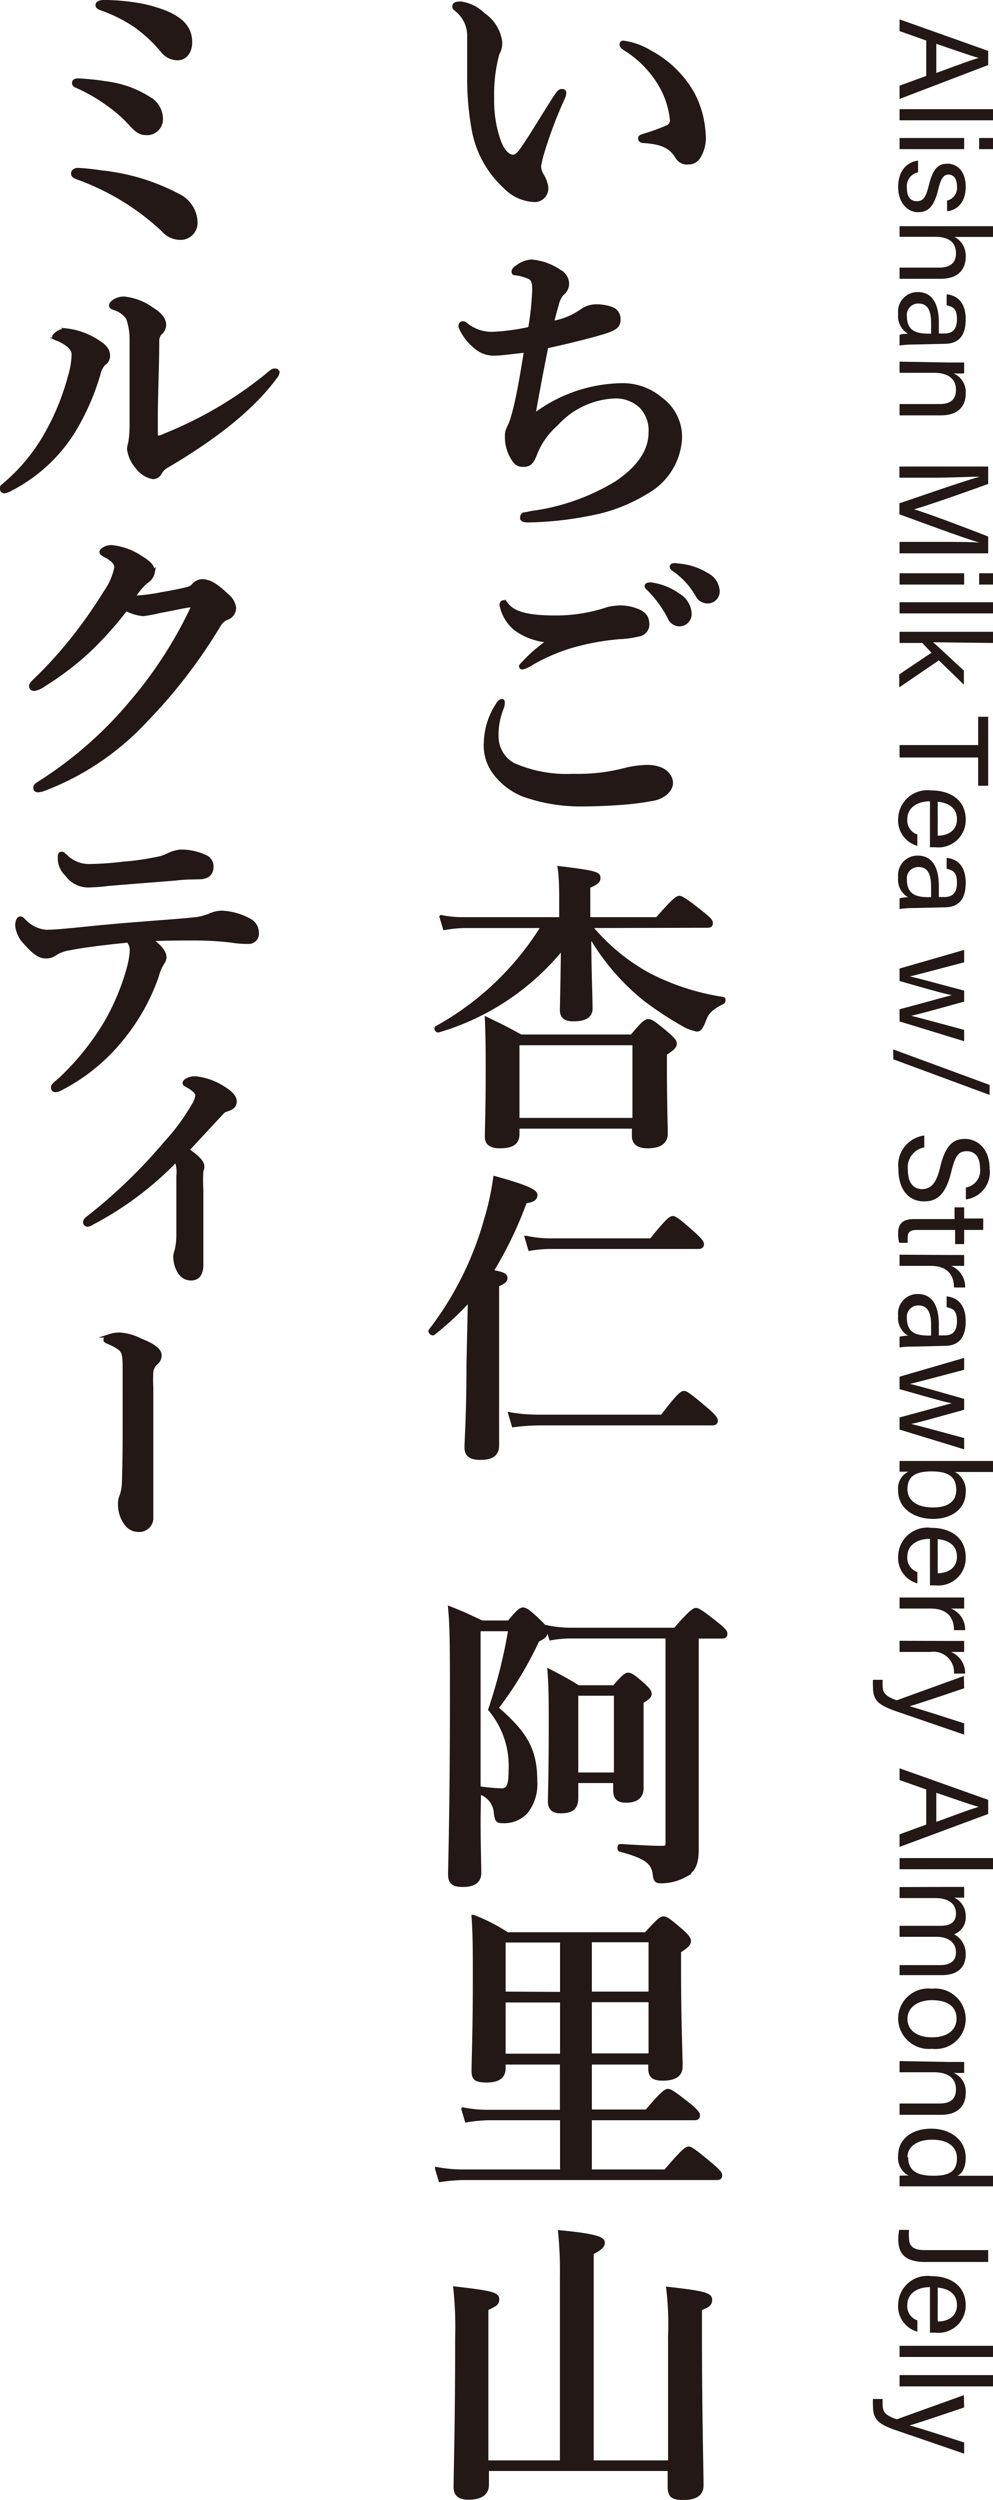 <svg xmlns="http://www.w3.org/2000/svg" viewBox="0 0 70.24 176.84"><defs><style>.cls-1,.cls-2{fill:#231815}.cls-1{stroke:#231815;stroke-miterlimit:10;stroke-width:.25px}</style></defs><g id="レイヤー_2" data-name="レイヤー 2"><g id="KV"><path class="cls-1" d="M38.44 10.59a8.23 8.23 0 0 0-.29 1.16 1.34 1.34 0 0 0 .16.59 2.1 2.1 0 0 1 .35.94.84.84 0 0 1-.83.89 3.06 3.06 0 0 1-2.1-.94A7.25 7.25 0 0 1 33.46 9a20 20 0 0 1-.29-3.58v-3a2.35 2.35 0 0 0-.89-1.73c-.11-.11-.16-.11-.16-.24s.09-.22.46-.22a2.77 2.77 0 0 1 1.58.77 2.83 2.83 0 0 1 1.24 1.94 1.51 1.51 0 0 1-.2.86 11 11 0 0 0-.37 3.14 8.61 8.61 0 0 0 .48 3.06c.24.63.59 1.07 1 1.07.15 0 .34-.15.52-.39.68-.94 1.25-1.95 2.45-3.83.17-.26.32-.43.43-.43s.22 0 .22.15a.82.82 0 0 1-.09.35 30.31 30.31 0 0 0-1.4 3.67ZM46 3.69a7.54 7.54 0 0 1 3 2.92 6.89 6.89 0 0 1 .79 2.87 2.57 2.57 0 0 1-.33 1.57.85.85 0 0 1-.77.46.8.8 0 0 1-.81-.42c-.39-.61-.89-1-2.29-1.09-.26 0-.33-.09-.33-.22s.2-.17.42-.24A14.77 14.77 0 0 0 47.16 9a.51.51 0 0 0 .35-.53 6.1 6.1 0 0 0-1-2.77 7.36 7.36 0 0 0-2.28-2.23c-.15-.11-.28-.18-.28-.31S44 3 44.1 3a4.88 4.88 0 0 1 1.9.69ZM43.94 27.23a4.14 4.14 0 0 1 2.82 1A3.31 3.31 0 0 1 48.12 31a4.64 4.64 0 0 1-2.36 3.8 11.55 11.55 0 0 1-3.91 1.53 24.18 24.18 0 0 1-4.48.5c-.4 0-.46-.09-.46-.22a.29.29 0 0 1 .13-.24c.11 0 .35-.06.61-.11a15.39 15.39 0 0 0 6-2.14c1.76-1.21 2.35-2.41 2.35-3.54a2.44 2.44 0 0 0-.63-1.79 2.56 2.56 0 0 0-1.9-.73A5.87 5.87 0 0 0 39.36 30a5.45 5.45 0 0 0-1.51 2.16c-.2.5-.37.74-.81.74s-.59-.13-.9-.7a2.9 2.9 0 0 1-.3-1.39c0-.42.17-.55.33-1 .08-.24.21-.7.28-1 .28-1.18.48-2.38.74-4-1.16.14-1.88.22-2.12.22a2 2 0 0 1-1.48-.52 3.73 3.73 0 0 1-1-1.31c-.09-.2 0-.35.15-.35s.2.09.29.15a2.87 2.87 0 0 0 1.94.59 15.58 15.58 0 0 0 2.51-.35 20.27 20.27 0 0 0 .29-2.77c0-.68-.15-.79-.5-.92a3.63 3.63 0 0 0-.79-.2c-.09 0-.17 0-.17-.13s.1-.24.28-.35a1.86 1.86 0 0 1 1-.39 4.14 4.14 0 0 1 2 .72 1 1 0 0 1 .54.92.89.89 0 0 1-.35.65 1.77 1.77 0 0 0-.39.83c-.11.35-.22.77-.33 1.23a5 5 0 0 0 2.1-.86 1.77 1.77 0 0 1 1.07-.32 3.15 3.15 0 0 1 1 .17.77.77 0 0 1 .54.79c0 .43-.19.63-1.11.91s-2.52.68-4 1c-.31 1.55-.65 3.34-.92 4.89a10.48 10.48 0 0 1 6.2-2.18ZM35.58 49.75a1 1 0 0 1-.07.33 5.1 5.1 0 0 0-.37 2 2.28 2.28 0 0 0 1.16 2 9.35 9.35 0 0 0 4.24.78 13.28 13.28 0 0 0 3.84-.46 7.34 7.34 0 0 1 1.38-.17c1.29 0 1.72.68 1.72 1.16s-.54 1-1.28 1.13a19.34 19.34 0 0 1-2.26.29c-1.07.08-2.14.11-2.81.11a12 12 0 0 1-4.13-.7 4.75 4.75 0 0 1-2-1.53 3.23 3.23 0 0 1-.65-2.21 5.08 5.08 0 0 1 .89-2.71c.09-.13.18-.2.27-.2s.07.09.07.18Zm.26-7c.46.61 1.42.91 3.43.91a11.48 11.48 0 0 0 3.73-.6 4.44 4.44 0 0 1 .81-.11 3.33 3.33 0 0 1 .9.11c.65.18 1.07.44 1.09 1a.73.73 0 0 1-.59.83 6.9 6.9 0 0 1-1.44.2 17.7 17.7 0 0 0-3.24.59 13.32 13.32 0 0 0-2.84 1.2 2.92 2.92 0 0 1-.7.35c-.11 0-.15 0-.15-.13a10.84 10.84 0 0 1 2-1.77 4.51 4.51 0 0 1-2.38-.85 2.91 2.91 0 0 1-1-1.68c0-.16.07-.22.18-.22s.13.09.2.18ZM48 42.1a1.62 1.62 0 0 1 .8 1.31.74.74 0 0 1-.72.77.78.78 0 0 1-.74-.51 8.15 8.15 0 0 0-1.38-1.92c-.08-.09-.24-.2-.24-.28s.05-.11.11-.13a.69.69 0 0 1 .35 0 4.34 4.34 0 0 1 1.82.76Zm2-1.46a1.4 1.4 0 0 1 .78 1.11.73.73 0 0 1-.68.81.84.84 0 0 1-.8-.48 5.56 5.56 0 0 0-1.53-1.71c-.09-.06-.27-.17-.27-.26a.14.14 0 0 1 .07-.13.62.62 0 0 1 .35 0 4.49 4.49 0 0 1 2.08.66ZM41.76 65.52a14.22 14.22 0 0 0 4.11 3.41 16.94 16.94 0 0 0 5.26 1.71c.11 0 .07.22 0 .26-.83.42-1.11.7-1.31 1.25s-.35.69-.5.69a2.84 2.84 0 0 1-1-.37 24.48 24.48 0 0 1-2.69-1.77 16.23 16.23 0 0 1-3.93-4.61c0 2.69.09 4.2.09 5.27 0 .52-.44.76-1.23.76-.54 0-.83-.19-.83-.65s.05-2.1.07-4.44a17.71 17.71 0 0 1-8.8 5.88c-.11 0-.2-.17-.11-.22a20.49 20.49 0 0 0 7.51-7.17h-5.51a8.92 8.92 0 0 0-1.44.14l-.24-.81a7.5 7.5 0 0 0 1.59.15h6.88v-1.14c0-.7 0-1.79-.11-2.47 2.58.31 2.78.42 2.78.7s-.18.38-.72.62V65h4.85c1.16-1.33 1.42-1.51 1.57-1.51s.46.18 1.55 1.05c.53.42.7.59.7.75s-.06.21-.28.21Zm-5.14 14.19v.52c0 .61-.39.87-1.28.87-.64 0-.92-.24-.92-.69 0-.73.06-1.69.06-4.64 0-1.26 0-2.42-.06-3.71 1.18.57 1.35.65 2.42 1.24h7.85c.83-1 1-1.09 1.18-1.09s.39.13 1.33.92c.42.37.55.52.55.7s-.16.37-.7.7v.94c0 2.47.06 4.19.06 4.74s-.41.89-1.29.89c-.63 0-1-.21-1-.76v-.63Zm8.24-5.9h-8.24v5.39h8.24ZM33.22 91.93a21.15 21.15 0 0 1-2.56 2.39c-.09.06-.28-.11-.22-.2a23 23 0 0 0 3.91-7.8 19.29 19.29 0 0 0 .66-3c2 .55 2.88.9 2.88 1.2s-.22.4-.74.48a27.17 27.17 0 0 1-2.38 4.94c.87.16 1 .26 1 .46s-.13.29-.59.5v11.34c0 .62-.37.9-1.2.9-.68 0-1-.22-1-.74s.14-2.32.14-5.81Zm13.61 8.26c1.14-1.5 1.4-1.68 1.55-1.68s.42.18 1.57 1.16c.53.46.7.66.7.81s-.06.22-.28.22H38.15a14.75 14.75 0 0 0-1.83.13l-.24-.81a11.47 11.47 0 0 0 2 .17Zm-.77-12.47c1.12-1.4 1.38-1.58 1.53-1.58s.42.18 1.45 1.1c.45.41.63.61.63.76s-.07.22-.28.22H38.9a8.68 8.68 0 0 0-1.42.13l-.24-.81a7.89 7.89 0 0 0 1.61.18ZM33.87 128.64c0 1.74.05 3.47.05 3.84 0 .61-.44.87-1.16.87s-.94-.21-.94-.76.13-4.87.13-12.13c0-3.8 0-5.33-.13-6.71 1.11.44 1.26.53 2.27 1H36c.65-.79.83-.92 1-.92s.4.13 1.21.92c.39.37.41.52.41.7s-.11.35-.59.57a25.48 25.48 0 0 1-2.9 4.8c2.11 1.82 2.75 3 2.75 5.18a3.16 3.16 0 0 1-.66 2.17 2.12 2.12 0 0 1-1.64.67c-.39 0-.45-.06-.52-.56a1.62 1.62 0 0 0-1.16-1.49Zm0-2.17a13.84 13.84 0 0 0 1.55.15.58.58 0 0 0 .4-.1c.21-.18.28-.55.28-1.32a6.2 6.2 0 0 0-1.44-4.28 36.72 36.72 0 0 0 1.42-5.66h-2.21Zm15.43-.19v4.47c0 1.08-.2 1.53-.85 1.91a3.5 3.5 0 0 1-1.66.43c-.37 0-.44-.06-.5-.54-.11-.86-.7-1.23-2.41-1.69-.11 0-.11-.3 0-.3 1.07.06 2.19.13 2.91.13.37 0 .41-.07.41-.37v-14.55h-6.84a8.75 8.75 0 0 0-1.4.13l-.24-.81a8 8 0 0 0 1.64.17h7.39c1.07-1.22 1.33-1.4 1.48-1.4s.44.18 1.47 1c.46.37.63.54.63.7s-.07.22-.28.22H49.3Zm-8.52-.28v1.14c0 .74-.31 1-1.14 1-.55 0-.76-.26-.76-.72s.06-1.77.06-5.64c0-1.48 0-2.31-.09-3.6 1 .52 1.16.61 2.06 1.15h2.53c.66-.76.83-.89 1-.89s.39.13 1.09.76c.31.29.44.44.44.62s-.16.3-.57.56v6.11c0 .59-.39.9-1.11.9s-.79-.37-.79-.81V126Zm2.77-6.18h-2.77v5.68h2.77ZM41.74 149.34h4c1.09-1.29 1.35-1.46 1.51-1.46s.43.17 1.48 1c.48.4.66.59.66.75s-.07.22-.29.22h-7.36v3.73h5.33c1.22-1.44 1.49-1.62 1.64-1.62s.43.18 1.57 1.14c.5.42.68.61.68.77s-.07.21-.29.21H32.82a12.6 12.6 0 0 0-1.68.14l-.24-.81a10.12 10.12 0 0 0 1.84.17h7v-3.73h-5.2A10.16 10.16 0 0 0 33 150l-.24-.81a8.62 8.62 0 0 0 1.7.17h5.27v-3.45h-4.09v.39c0 .59-.39.88-1.22.88s-.94-.2-.94-.72c0-.81.09-2.6.09-6.52 0-2 0-3-.09-4.37a12.64 12.64 0 0 1 2.4 1.23h9.81c.9-1 1.07-1.12 1.25-1.12s.39.14 1.29.92c.39.35.52.53.52.7s-.09.33-.7.72v1.33c0 3.57.11 6 .11 6.82 0 .59-.41.88-1.29.88-.65 0-.89-.2-.89-.72v-.42h-4.24Zm-2-8.32v-3.74h-4.1V141Zm0 4.37v-3.87h-4.1v3.87ZM46 141v-3.74h-4.26V141Zm0 4.37v-3.87h-4.26v3.87ZM34.46 174.66v1.11c0 .59-.44.92-1.31.92-.68 0-.94-.26-.94-.76 0-1.05.11-4.18.11-10.53a26.37 26.37 0 0 0-.13-3.54c2.51.28 3 .41 3 .76s-.16.39-.77.7v10.84h5.31V161a27.38 27.38 0 0 0-.13-3.12c2.8.26 3.06.52 3.06.76s-.26.46-.79.72v14.8h5.51v-8.9a21.51 21.51 0 0 0-.13-3.38c2.45.28 3 .41 3 .78s-.22.44-.72.66v2.05c0 5.49.11 9.2.11 10.45 0 .59-.44.89-1.29.89s-1-.21-1-.87v-1.18ZM12.6 13.82a2.18 2.18 0 0 1 1.25 1.88 1.08 1.08 0 0 1-1.18 1.14 1.6 1.6 0 0 1-1.14-.57 17.41 17.41 0 0 0-2.58-2 18 18 0 0 0-3.45-1.69c-.24-.09-.35-.15-.35-.31s.15-.27.37-.27a16.24 16.24 0 0 1 1.68.18 14.84 14.84 0 0 1 5.4 1.64ZM7.47 5.87a7.39 7.39 0 0 1 3.27 1.22 1.66 1.66 0 0 1 .66 1.27 1 1 0 0 1-1.12 1.07c-.39 0-.67-.24-1.07-.68a9 9 0 0 0-1.44-1.28A12 12 0 0 0 5.5 6.13c-.2-.08-.28-.13-.28-.26s.08-.2.32-.2a17.24 17.24 0 0 1 1.93.2ZM10.09.39a10.15 10.15 0 0 1 1.61.48c1.3.54 1.77 1.22 1.77 2.13 0 .66-.37 1.14-.89 1.14a1.38 1.38 0 0 1-1.12-.57 10.37 10.37 0 0 0-1.94-1.79A10.78 10.78 0 0 0 7.27.65C7 .56 6.88.5 6.88.36s.17-.24.54-.24a15.63 15.63 0 0 1 2.67.27ZM4.1 24c-.17-.06-.28-.09-.28-.19s.41-.46.85-.46a5.1 5.1 0 0 1 2.33.87c.55.35.66.65.66.94a.65.65 0 0 1-.31.57 1.5 1.5 0 0 0-.37.74 17 17 0 0 1-1.79 4.06A11.34 11.34 0 0 1 .76 34.6a1.26 1.26 0 0 1-.44.17c-.13 0-.2-.06-.2-.22s.05-.15.22-.3a13.1 13.1 0 0 0 3.08-3.83 17 17 0 0 0 1.51-3.8 5.72 5.72 0 0 0 .26-1.55c0-.46-.5-.81-1.09-1.07Zm5-1.4a1.73 1.73 0 0 0-1-.78c-.18-.07-.26-.09-.26-.24s.39-.48.91-.48a4 4 0 0 1 2 .76c.39.24.88.61.88 1.12a.8.8 0 0 1-.31.61.81.81 0 0 0-.18.52c0 1.47-.06 2.8-.1 4.94v1.62c0 .19 0 .28.1.28a1.5 1.5 0 0 0 .53-.17 27.87 27.87 0 0 0 7.21-4.24c.26-.22.39-.35.55-.35s.21.06.21.19a.6.6 0 0 1-.17.31c-1.46 2-3.93 4.09-7.71 6.31a1.19 1.19 0 0 0-.44.46.58.58 0 0 1-.5.31 1.81 1.81 0 0 1-1.1-.7 2.4 2.4 0 0 1-.61-1.31 1.23 1.23 0 0 1 .07-.37 6.89 6.89 0 0 0 .11-1.34v-6a4.52 4.52 0 0 0-.21-1.43ZM16.58 43a.78.78 0 0 1-.57.74c-.35.16-.46.4-.68.75A36.89 36.89 0 0 1 10.28 51a19 19 0 0 1-7.08 4.79 1.48 1.48 0 0 1-.5.13c-.13 0-.22-.05-.22-.2s.11-.22.38-.39a27.87 27.87 0 0 0 6.38-5.6 29.93 29.93 0 0 0 4.3-6.6.82.82 0 0 0 .07-.21.1.1 0 0 0-.11-.09c-.53.06-1.25.24-2.21.41a8.7 8.7 0 0 1-1.18.22 3.43 3.43 0 0 1-1.2-.37A25.07 25.07 0 0 1 6.31 46a20.48 20.48 0 0 1-3.17 2.42 1.7 1.7 0 0 1-.7.33c-.2 0-.26-.09-.26-.24s.3-.39.83-.92a31 31 0 0 0 2.71-3.16c.61-.81 1.2-1.69 1.77-2.6a4.58 4.58 0 0 0 .72-1.69c0-.37-.37-.63-.79-.85-.19-.11-.26-.17-.26-.26s.28-.35.72-.35a4.52 4.52 0 0 1 2.14.79c.68.41.81.69.81 1a1 1 0 0 1-.48.68 4.39 4.39 0 0 0-.9 1.09 1.62 1.62 0 0 0 .33 0 12.88 12.88 0 0 0 1.71-.24c.89-.15 1.46-.28 1.74-.35a.8.8 0 0 0 .46-.26.9.9 0 0 1 .57-.3c.53 0 1 .26 1.77 1a1.39 1.39 0 0 1 .55.91ZM9.87 65.33c2.23-.18 3-.22 4.13-.35a4.54 4.54 0 0 0 .83-.24 2.24 2.24 0 0 1 .81-.2 4.36 4.36 0 0 1 2.07.59 1 1 0 0 1 .48.85.61.61 0 0 1-.5.66 6.62 6.62 0 0 1-1.33-.09 22.38 22.38 0 0 0-2.71-.15c-.74 0-2 0-3 .06.7.49 1 .92 1 1.23a.71.71 0 0 1-.1.35 3.29 3.29 0 0 0-.44 1 14.46 14.46 0 0 1-2.38 4.31A13.49 13.49 0 0 1 4.32 77a1 1 0 0 1-.37.13c-.16 0-.22-.07-.22-.22s.17-.26.55-.59a18.75 18.75 0 0 0 3.21-4 16.58 16.58 0 0 0 1.61-3.87 6 6 0 0 0 .2-1.16 1 1 0 0 0-.24-.74c-1.55.15-3.17.35-4.17.55a2.69 2.69 0 0 0-1 .37 1 1 0 0 1-.66.2c-.39 0-.78-.22-1.46-1a2 2 0 0 1-.57-1.2c0-.33.11-.52.24-.52s.2.13.33.24a2.36 2.36 0 0 0 1.49.7c.52 0 1.29-.07 1.92-.13 1.46-.15 2.72-.28 4.69-.43Zm1.4-4.63a2.57 2.57 0 0 0 .65-.24 2.56 2.56 0 0 1 .83-.24 3.93 3.93 0 0 1 1.88.43.73.73 0 0 1 .35.66c0 .46-.28.74-.81.76s-1.05 0-1.74.09c-1.34.11-3.61.28-4.83.39a10.53 10.53 0 0 1-1.14.09 1.87 1.87 0 0 1-1.75-.79 1.55 1.55 0 0 1-.5-1.15c0-.2 0-.33.15-.33s.13.09.29.19a2.31 2.31 0 0 0 1.74.68 22.18 22.18 0 0 0 2.36-.17c.97-.07 1.82-.22 2.52-.37ZM6.55 86.5a.87.87 0 0 1-.37.15.21.21 0 0 1-.18-.22c0-.09.11-.22.3-.35a37.14 37.14 0 0 0 5.38-5.2 15.16 15.16 0 0 0 2-2.71 1.56 1.56 0 0 0 .26-.72c0-.15-.22-.37-.55-.57-.17-.11-.35-.15-.35-.28s.33-.35.75-.35a4.5 4.5 0 0 1 2 .7c.46.28.83.61.83.94s-.17.48-.57.61a.62.62 0 0 0-.37.24c-.94 1-1.79 1.94-2.42 2.6.65.46 1.07.83 1.07 1.16a.67.67 0 0 1-.07.33 11.63 11.63 0 0 0 0 1.35v5.27c0 .78-.35 1-.74 1a.94.94 0 0 1-.79-.41 2.09 2.09 0 0 1-.35-1.18 1.5 1.5 0 0 1 .09-.39 4.82 4.82 0 0 0 .13-1.16v-4.13a2.33 2.33 0 0 0-.14-1.12 23.23 23.23 0 0 1-5.91 4.44ZM8.8 96.79c0-.92-.05-1.2-.37-1.43a3.59 3.59 0 0 0-.81-.43c-.13-.06-.18-.09-.18-.16s.09-.21.31-.28a2.25 2.25 0 0 1 .74-.11 3.82 3.82 0 0 1 1.44.41c1.16.47 1.38.78 1.38 1.11a.7.7 0 0 1-.28.53 1 1 0 0 0-.31.61 9.84 9.84 0 0 0 0 1.1v9.33a.88.88 0 0 1-.92.77 1.11 1.11 0 0 1-.91-.49 2.28 2.28 0 0 1-.42-1.4 1.43 1.43 0 0 1 .13-.59 3.46 3.46 0 0 0 .15-1c.05-1.56.05-2.55.05-4.23Z"/><path class="cls-2" d="m65.52 2.87-1.89-.67v-.83L69.9 3.6v1L63.63 7v-.94l1.89-.69Zm.71 2.29c1.64-.6 2.52-.93 3-1.06-.54-.15-1.6-.52-3-1ZM63.63 7.72h6.61v.79h-6.61ZM68.2 9.76v.79h-4.57v-.79Zm1.06 0h1v.79h-1ZM64.94 12.19a1 1 0 0 0-.79 1.11c0 .67.29.93.7.93s.63-.21.84-1.08c.31-1.3.72-1.57 1.34-1.57s1.28.47 1.28 1.64-.69 1.67-1.32 1.72v-.75a.92.92 0 0 0 .7-1c0-.64-.3-.84-.6-.84s-.51.19-.71 1c-.33 1.38-.79 1.66-1.47 1.66s-1.38-.64-1.38-1.77.59-1.77 1.41-1.88ZM70.24 16.76h-2.72a1.5 1.5 0 0 1 .79 1.42c0 .73-.4 1.54-1.76 1.54h-2.92v-.79h2.79c.77 0 1.2-.32 1.2-1 0-.82-.54-1.18-1.49-1.18h-2.5V16h6.61ZM64.63 24.37a6.49 6.49 0 0 0-1 .07v-.76a2.3 2.3 0 0 1 .6-.07 1.44 1.44 0 0 1-.7-1.41 1.38 1.38 0 0 1 1.39-1.54c1 0 1.49.8 1.49 2.16v.77h.38c.41 0 .9-.13.9-1s-.38-.89-.73-1v-.77c.63.06 1.35.45 1.35 1.77 0 1.11-.46 1.73-1.5 1.73Zm1.23-.77v-.74c0-.91-.25-1.39-.89-1.39a.8.8 0 0 0-.82.89c0 1.1.74 1.24 1.56 1.24ZM67.05 25.64h1.15v.77a6.27 6.27 0 0 1-.75 0 1.44 1.44 0 0 1 .86 1.44c0 .86-.52 1.53-1.74 1.53h-2.94v-.8h2.84c.69 0 1.15-.27 1.15-1 0-.86-.65-1.21-1.57-1.21h-2.42v-.79ZM66.3 38.33c1.17 0 2.35 0 3 .05-1-.27-3.7-1.28-5.68-2v-.78c1.61-.54 4.62-1.6 5.69-1.88-.72 0-2.11.07-3.19.07h-2.5V33h6.28v1.23c-1.94.71-4.46 1.58-5.25 1.8.61.15 3.35 1.18 5.25 1.92v1.19h-6.27v-.81ZM68.2 40.55v.8h-4.57v-.8Zm1.06 0h1v.8h-1ZM63.63 42.6h6.61v.79h-6.61ZM66 45.43c.45.38 1.5 1.39 2.18 2v1l-1.77-1.72-2.8 1.91v-.92l2.28-1.53-.65-.69h-1.61v-.79h6.61v.79ZM69.19 52.7v-2h.71v4.88h-.71v-2h-5.56v-.88ZM65.78 56.68c-.93 0-1.6.48-1.6 1.25a1.05 1.05 0 0 0 .71 1.1v.8a1.86 1.86 0 0 1-1.36-1.92 2.07 2.07 0 0 1 2.34-2c1.36 0 2.44.68 2.44 2.07a1.93 1.93 0 0 1-2.15 1.95h-.38Zm.55 2.43c.75 0 1.36-.38 1.36-1.16s-.56-1.16-1.36-1.24ZM64.63 64.23a6.49 6.49 0 0 0-1 .07v-.76a2.3 2.3 0 0 1 .6-.07 1.44 1.44 0 0 1-.7-1.41 1.38 1.38 0 0 1 1.39-1.54c1 0 1.49.8 1.49 2.16v.77h.38c.41 0 .9-.13.9-1s-.38-.89-.73-1v-.77c.63.06 1.35.45 1.35 1.77 0 1.11-.46 1.73-1.5 1.73Zm1.23-.77v-.74c0-.91-.25-1.39-.89-1.39a.8.8 0 0 0-.82.89c0 1.1.74 1.24 1.56 1.24ZM68.2 68.07c-2.14.56-3.37.89-3.84 1 .43.08 1.57.4 3.84 1v.78c-2.58.71-3.33.92-3.75 1 .49.12 1.17.3 3.75 1v.8l-4.57-1.4v-.86c1.67-.44 3.21-.88 3.7-1-.49-.08-1.89-.48-3.7-1v-.88l4.57-1.32ZM63.18 74.23 70 76.74v.71l-6.81-2.52ZM65.38 81.16a1.43 1.43 0 0 0-1.16 1.59c0 1 .46 1.36 1 1.36s1-.3 1.28-1.55c.36-1.48.87-2 1.75-2s1.75.69 1.75 2.09a1.94 1.94 0 0 1-1.68 2.19V84a1.22 1.22 0 0 0 1-1.38c0-.77-.35-1.19-.94-1.19s-.82.35-1.09 1.45c-.43 1.78-1.13 2.1-1.94 2.1-1 0-1.8-.75-1.8-2.28a2.12 2.12 0 0 1 1.83-2.38ZM68.2 85.4v.79h1.35V87H68.2v1h-.64v-1h-2.67c-.45 0-.68.1-.68.52a1.78 1.78 0 0 0 0 .39h-.6a2.15 2.15 0 0 1-.08-.68c0-.71.37-1 1.13-1h2.86v-.83ZM67 88.77h1.2v.77h-.93a1.6 1.6 0 0 1 1 1.53h-.79c0-.94-.52-1.53-1.67-1.53h-2.18v-.79ZM64.63 95.25a6.86 6.86 0 0 0-1 .06v-.76a2.85 2.85 0 0 1 .6-.07 1.44 1.44 0 0 1-.7-1.41 1.38 1.38 0 0 1 1.39-1.54c1 0 1.49.8 1.49 2.16v.77h.38c.41 0 .9-.12.9-1s-.38-.89-.73-1v-.76c.63.06 1.35.45 1.35 1.76 0 1.12-.46 1.74-1.5 1.74Zm1.23-.78v-.73c0-.91-.25-1.4-.89-1.4a.8.8 0 0 0-.82.89c0 1.1.74 1.24 1.56 1.24ZM68.2 96.89c-2.14.57-3.37.89-3.84 1 .43.09 1.57.41 3.84 1.06v.77c-2.58.71-3.33.93-3.75 1 .49.12 1.17.3 3.75 1v.8l-4.57-1.4v-.86c1.67-.44 3.21-.88 3.7-1-.49-.08-1.89-.49-3.7-1v-.88l4.57-1.33ZM70.24 103.33v.79h-2.69a1.49 1.49 0 0 1 .76 1.45c0 1.15-1 1.87-2.3 1.87s-2.48-.7-2.48-2a1.33 1.33 0 0 1 .71-1.34h-.61v-.76h6.61Zm-2.6 2.06c0-1-.65-1.31-1.74-1.31s-1.71.3-1.71 1.26c0 .81.7 1.29 1.8 1.29s1.65-.45 1.65-1.24ZM65.78 108.85c-.93 0-1.6.47-1.6 1.25a1.06 1.06 0 0 0 .71 1.1v.8a1.87 1.87 0 0 1-1.36-1.93 2.07 2.07 0 0 1 2.34-2c1.36 0 2.44.69 2.44 2.07a1.94 1.94 0 0 1-2.15 2h-.38Zm.55 2.43c.75 0 1.36-.39 1.36-1.17s-.56-1.16-1.36-1.24ZM67 113h1.2v.78h-.93a1.6 1.6 0 0 1 1 1.53h-.79c0-.94-.52-1.53-1.67-1.53h-2.18V113ZM67 116.07h1.2v.78h-.93a1.62 1.62 0 0 1 1 1.53h-.79a1.45 1.45 0 0 0-1.67-1.53h-2.18v-.79ZM68.2 119.42c-2.19.74-3.39 1.14-3.86 1.27.52.14 1.56.47 3.86 1.21v.8l-4.77-1.64c-1.34-.46-1.68-.81-1.68-1.74a4.9 4.9 0 0 1 0-.5h.68v.38c0 .58.25.8 1 1.07l4.75-1.72ZM65.52 126.58l-1.89-.67v-.83l6.27 2.23v1l-6.27 2.33v-.89l1.89-.69Zm.71 2.29c1.64-.6 2.52-.93 3-1.06-.54-.15-1.6-.52-3-1ZM63.63 131.43h6.61v.79h-6.61ZM67 133.47h1.2v.76h-.7a1.42 1.42 0 0 1 .81 1.33 1.26 1.26 0 0 1-.82 1.26 1.57 1.57 0 0 1 .82 1.45c0 .75-.44 1.44-1.68 1.44h-3V139h2.91c.52 0 1.08-.19 1.08-.9s-.56-1.1-1.37-1.1h-2.62v-.78h2.89c.58 0 1.1-.16 1.1-.88s-.59-1.08-1.46-1.08h-2.53v-.78ZM65.93 144.92a2.17 2.17 0 0 1-2.4-2.15 2.13 2.13 0 0 1 2.38-2.1 2.16 2.16 0 0 1 2.4 2.15 2.12 2.12 0 0 1-2.38 2.1Zm0-3.44c-1 0-1.74.5-1.74 1.32s.7 1.31 1.73 1.31 1.74-.47 1.74-1.33-.66-1.3-1.74-1.3ZM67.05 145.85h1.15v.77a6.27 6.27 0 0 1-.75 0 1.44 1.44 0 0 1 .86 1.44c0 .86-.52 1.53-1.74 1.53h-2.94v-.8h2.84c.69 0 1.15-.27 1.15-1 0-.86-.65-1.21-1.57-1.21h-2.42v-.79ZM70.24 154.65h-6.61v-.75a4.09 4.09 0 0 1 .65 0 1.42 1.42 0 0 1-.75-1.43c0-1.18 1-1.9 2.34-1.9s2.44.78 2.44 2.05c0 .81-.33 1.17-.59 1.28h2.52Zm-6-2.06c0 1.07.8 1.31 1.79 1.31s1.66-.22 1.66-1.24c0-.81-.64-1.31-1.75-1.31s-1.75.52-1.75 1.24ZM65.46 160c-1.41 0-1.92-.56-1.92-1.61a3 3 0 0 1 .07-.66h.69a3 3 0 0 0 0 .57c0 .76.55.86 1.17.86h4.43v.84ZM65.78 161.78c-.93 0-1.6.48-1.6 1.25a1.05 1.05 0 0 0 .71 1.1v.8a1.86 1.86 0 0 1-1.36-1.93 2.07 2.07 0 0 1 2.34-2c1.36 0 2.44.68 2.44 2.07a1.93 1.93 0 0 1-2.15 1.93h-.38Zm.55 2.43c.75 0 1.36-.38 1.36-1.16s-.56-1.16-1.36-1.24ZM63.63 165.93h6.61v.79h-6.61ZM63.63 168h6.61v.8h-6.61ZM68.2 170.29c-2.19.74-3.39 1.14-3.86 1.27.52.14 1.56.46 3.86 1.21v.79l-4.77-1.64c-1.34-.45-1.68-.81-1.68-1.73a4.6 4.6 0 0 1 0-.5h.68v.38c0 .58.25.79 1 1.06l4.75-1.71Z"/></g></g></svg>